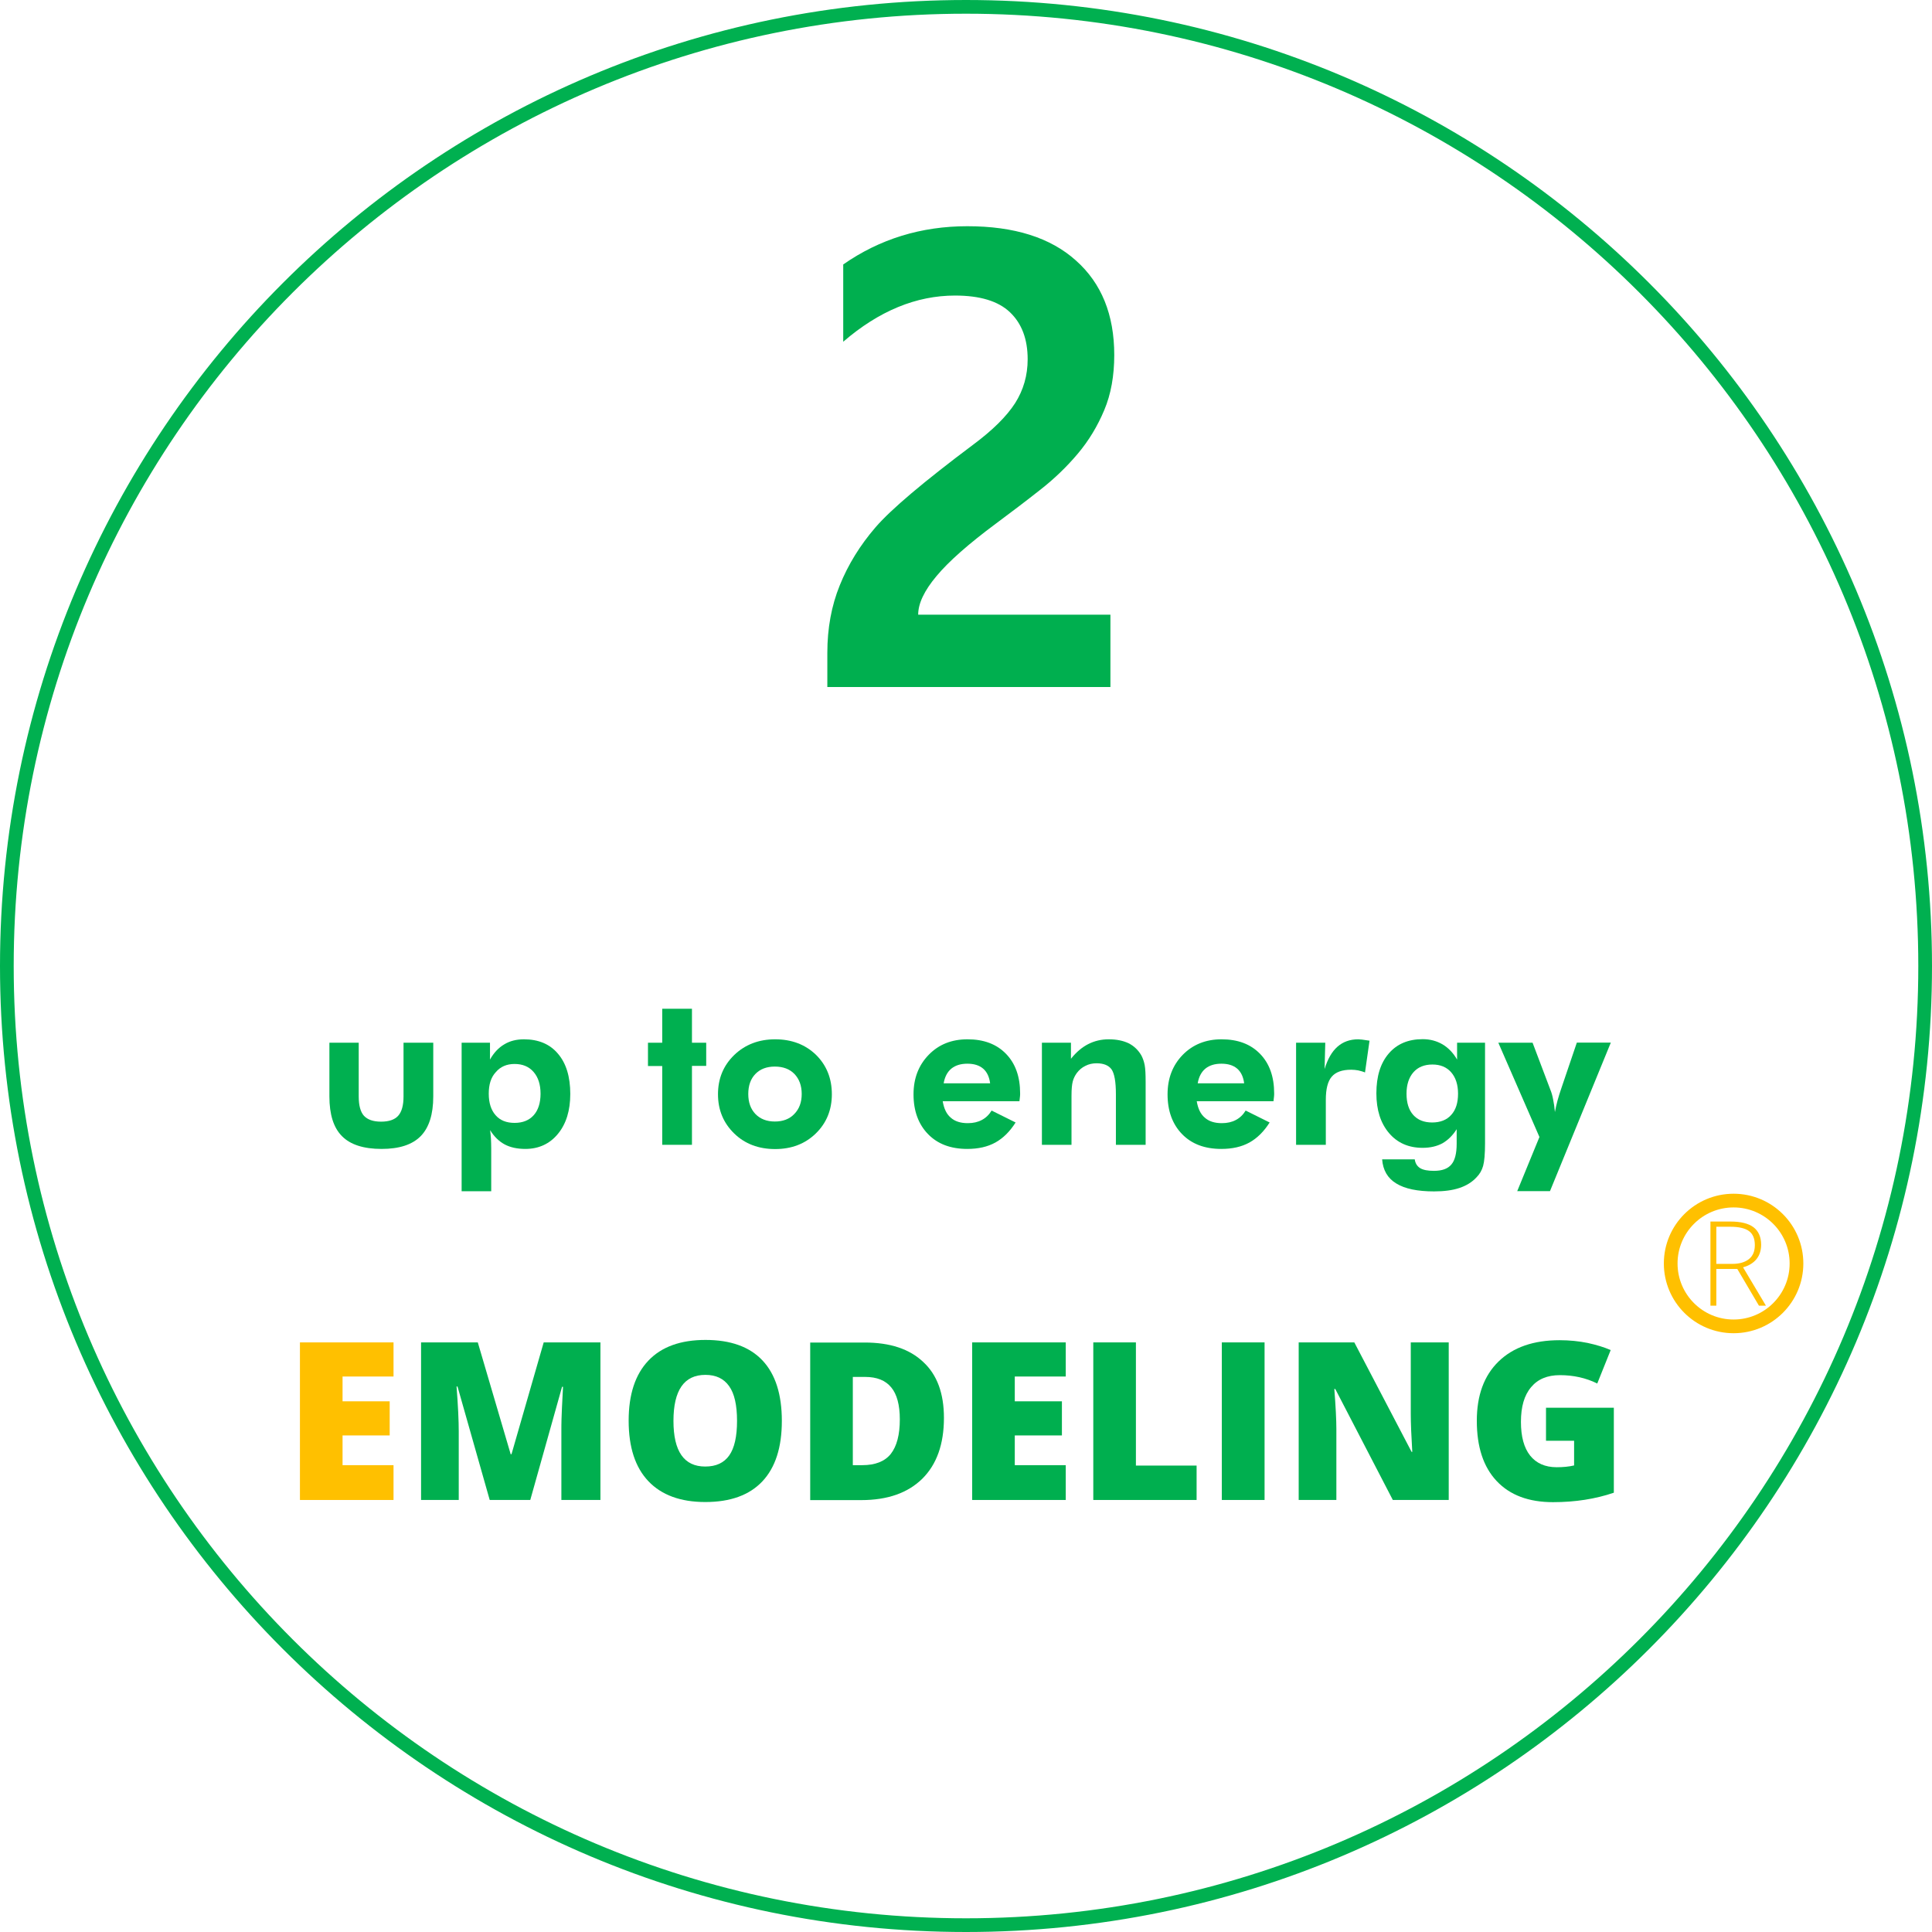 <svg width="141" height="141" viewBox="0 0 141 141" fill="none" xmlns="http://www.w3.org/2000/svg">
<path d="M67.01 44.86H81.04V50.14H60.38V47.64C60.38 45.86 60.68 44.21 61.29 42.71C61.9 41.2 62.77 39.79 63.9 38.48C65.03 37.17 67.41 35.16 71.04 32.44C72.45 31.39 73.46 30.39 74.08 29.43C74.69 28.47 75 27.4 75 26.22C75 24.75 74.57 23.61 73.71 22.79C72.85 21.97 71.51 21.57 69.7 21.57C66.87 21.57 64.15 22.69 61.54 24.94V19.3C64.21 17.44 67.23 16.51 70.6 16.51C74.02 16.51 76.66 17.34 78.52 19.01C80.39 20.67 81.32 22.97 81.32 25.91C81.32 27.42 81.08 28.77 80.59 29.93C80.1 31.1 79.46 32.16 78.66 33.11C77.86 34.06 76.94 34.95 75.9 35.76C74.86 36.58 73.79 37.39 72.7 38.2C70.68 39.7 69.23 40.98 68.35 42.04C67.45 43.11 67.01 44.05 67.01 44.86Z" fill="#00AF4F"/>
<path d="M28.72 109.47H21.89V97.97H28.72V100.46H25V102.27H28.44V104.76H25V106.93H28.72V109.47Z" fill="#FFC000"/>
<path d="M35.74 109.47L33.39 101.19H33.32C33.43 102.6 33.48 103.7 33.48 104.48V109.47H30.73V97.97H34.87L37.27 106.13H37.33L39.68 97.97H43.82V109.47H40.97V104.43C40.97 104.17 40.97 103.88 40.98 103.56C40.99 103.24 41.02 102.46 41.09 101.21H41.02L38.7 109.47H35.74Z" fill="#00AF4F"/>
<path d="M57.06 103.7C57.06 105.63 56.59 107.1 55.64 108.11C54.69 109.12 53.3 109.62 51.47 109.62C49.67 109.62 48.28 109.11 47.32 108.1C46.36 107.09 45.88 105.62 45.88 103.68C45.88 101.77 46.36 100.31 47.32 99.3C48.28 98.29 49.67 97.79 51.49 97.79C53.32 97.79 54.71 98.29 55.65 99.29C56.59 100.29 57.06 101.76 57.06 103.7ZM49.15 103.7C49.15 105.92 49.92 107.03 51.47 107.03C52.26 107.03 52.84 106.76 53.22 106.22C53.6 105.68 53.79 104.84 53.79 103.7C53.79 102.55 53.6 101.7 53.21 101.16C52.82 100.61 52.25 100.34 51.48 100.34C49.93 100.34 49.15 101.46 49.15 103.7Z" fill="#00AF4F"/>
<path d="M68.89 103.48C68.89 105.4 68.36 106.88 67.31 107.92C66.25 108.96 64.77 109.48 62.85 109.48H59.13V97.98H63.11C64.96 97.98 66.38 98.45 67.38 99.4C68.39 100.33 68.89 101.69 68.89 103.48ZM65.67 103.59C65.67 102.54 65.46 101.75 65.04 101.25C64.62 100.74 63.99 100.49 63.14 100.49H62.24V106.93H62.93C63.87 106.93 64.57 106.66 65.01 106.11C65.45 105.55 65.67 104.71 65.67 103.59Z" fill="#00AF4F"/>
<path d="M77.78 109.47H70.95V97.97H77.78V100.46H74.06V102.27H77.5V104.76H74.06V106.93H77.78V109.47Z" fill="#00AF4F"/>
<path d="M79.79 109.47V97.97H82.9V106.96H87.33V109.47H79.79Z" fill="#00AF4F"/>
<path d="M89.17 109.47V97.97H92.29V109.47H89.17Z" fill="#00AF4F"/>
<path d="M105.72 109.47H101.65L97.45 101.37H97.38C97.48 102.64 97.53 103.62 97.53 104.29V109.47H94.78V97.97H98.84L103.02 105.96H103.07C103 104.8 102.96 103.87 102.96 103.17V97.97H105.73V109.47H105.72Z" fill="#00AF4F"/>
<path d="M112.82 102.74H117.78V108.94C116.43 109.4 114.95 109.63 113.34 109.63C111.57 109.63 110.2 109.12 109.23 108.09C108.26 107.06 107.78 105.6 107.78 103.69C107.78 101.83 108.31 100.39 109.37 99.36C110.43 98.33 111.91 97.81 113.82 97.81C114.54 97.81 115.23 97.88 115.87 98.01C116.51 98.15 117.07 98.32 117.55 98.53L116.57 100.97C115.74 100.56 114.83 100.36 113.84 100.36C112.93 100.36 112.23 100.65 111.74 101.24C111.24 101.83 111 102.67 111 103.77C111 104.84 111.22 105.66 111.67 106.23C112.12 106.79 112.76 107.08 113.61 107.08C114.07 107.08 114.5 107.04 114.88 106.95V105.15H112.83V102.74H112.82Z" fill="#00AF4F"/>
<path d="M125.26 92.61V95.29H124.83V89.15H126.29C127.05 89.15 127.61 89.29 127.98 89.57C128.34 89.85 128.53 90.28 128.53 90.84C128.53 91.25 128.42 91.6 128.2 91.88C127.98 92.16 127.65 92.37 127.21 92.49L128.88 95.29H128.37L126.79 92.61H125.26ZM125.26 92.24H126.43C126.95 92.24 127.35 92.12 127.64 91.89C127.93 91.66 128.07 91.32 128.07 90.87C128.07 90.4 127.93 90.06 127.65 89.85C127.37 89.64 126.91 89.53 126.28 89.53H125.26V92.24Z" fill="#FFC000"/>
<path d="M126.52 96.8C129.055 96.8 131.11 94.745 131.11 92.21C131.11 89.675 129.055 87.62 126.52 87.62C123.985 87.62 121.93 89.675 121.93 92.21C121.93 94.745 123.985 96.8 126.52 96.8Z" stroke="#FFC000" stroke-miterlimit="10"/>
<path d="M26.18 76.1V80.02C26.18 80.68 26.31 81.15 26.56 81.43C26.82 81.71 27.23 81.86 27.81 81.86C28.38 81.86 28.8 81.72 29.06 81.43C29.32 81.14 29.45 80.67 29.45 80.02V76.1H31.62V80.02C31.62 81.33 31.31 82.3 30.7 82.92C30.09 83.54 29.14 83.85 27.85 83.85C26.54 83.85 25.57 83.54 24.96 82.92C24.34 82.3 24.04 81.33 24.04 80.02V76.1H26.18Z" fill="#00B050"/>
<path d="M33.69 86.95V76.1H35.76V77.33C36.04 76.83 36.39 76.46 36.8 76.22C37.21 75.97 37.69 75.85 38.24 75.85C39.3 75.85 40.13 76.2 40.72 76.9C41.32 77.6 41.62 78.58 41.62 79.84C41.62 81.05 41.32 82.02 40.72 82.75C40.12 83.48 39.32 83.85 38.34 83.85C37.75 83.85 37.24 83.74 36.83 83.52C36.42 83.3 36.06 82.95 35.77 82.48C35.8 82.67 35.81 82.87 35.83 83.09C35.84 83.31 35.85 83.56 35.85 83.85V86.94H33.69V86.95ZM35.67 79.82C35.67 80.49 35.84 81.02 36.17 81.39C36.5 81.77 36.96 81.95 37.56 81.95C38.15 81.95 38.62 81.76 38.95 81.39C39.28 81.02 39.45 80.49 39.45 79.82C39.45 79.15 39.28 78.62 38.94 78.23C38.6 77.84 38.14 77.65 37.55 77.65C36.98 77.65 36.52 77.85 36.19 78.24C35.83 78.62 35.67 79.15 35.67 79.82Z" fill="#00B050"/>
<path d="M48.33 83.56V77.8H47.29V76.1H48.33V73.62H50.5V76.1H51.54V77.79H50.5V83.55H48.33V83.56Z" fill="#00B050"/>
<path d="M60.71 79.86C60.71 81 60.32 81.96 59.54 82.72C58.76 83.48 57.77 83.86 56.57 83.86C55.36 83.86 54.36 83.48 53.58 82.72C52.8 81.96 52.4 81.01 52.4 79.86C52.4 78.72 52.79 77.77 53.58 77C54.37 76.24 55.37 75.85 56.57 75.85C57.78 75.85 58.77 76.23 59.55 76.98C60.32 77.74 60.71 78.7 60.71 79.86ZM58.51 79.84C58.51 79.23 58.33 78.75 57.98 78.38C57.63 78.02 57.15 77.84 56.55 77.84C55.95 77.84 55.48 78.02 55.13 78.38C54.78 78.74 54.61 79.23 54.61 79.84C54.61 80.45 54.78 80.93 55.13 81.3C55.48 81.66 55.95 81.85 56.55 81.85C57.14 81.85 57.62 81.67 57.97 81.3C58.33 80.93 58.51 80.45 58.51 79.84Z" fill="#00B050"/>
<path d="M74.4 80.37H68.8C68.89 80.91 69.08 81.31 69.39 81.57C69.69 81.84 70.11 81.97 70.63 81.97C71.03 81.97 71.37 81.89 71.65 81.74C71.94 81.59 72.18 81.36 72.37 81.05L74.12 81.92C73.71 82.57 73.22 83.06 72.65 83.38C72.07 83.7 71.39 83.85 70.59 83.85C69.38 83.85 68.43 83.49 67.73 82.77C67.03 82.05 66.67 81.08 66.67 79.87C66.67 78.7 67.04 77.74 67.78 76.98C68.52 76.22 69.46 75.85 70.61 75.85C71.8 75.85 72.73 76.2 73.42 76.91C74.11 77.62 74.45 78.58 74.45 79.8C74.45 79.87 74.45 79.94 74.44 80.02C74.43 80.1 74.42 80.21 74.4 80.37ZM72.26 79.06C72.2 78.59 72.03 78.23 71.75 77.99C71.47 77.75 71.09 77.63 70.6 77.63C70.11 77.63 69.73 77.75 69.43 77.99C69.14 78.23 68.95 78.59 68.87 79.06H72.26Z" fill="#00B050"/>
<path d="M76.04 83.56V76.1H78.16V77.27C78.55 76.78 78.97 76.43 79.42 76.2C79.87 75.97 80.37 75.85 80.91 75.85C81.49 75.85 81.97 75.95 82.37 76.14C82.76 76.34 83.07 76.63 83.3 77.03C83.41 77.24 83.49 77.47 83.54 77.73C83.59 77.99 83.61 78.4 83.61 78.96V79.2V83.55H81.44V79.86C81.44 78.94 81.33 78.34 81.12 78.04C80.91 77.75 80.54 77.6 80.03 77.6C79.73 77.6 79.46 77.66 79.21 77.79C78.96 77.91 78.75 78.09 78.58 78.32C78.45 78.5 78.35 78.7 78.29 78.93C78.23 79.16 78.2 79.5 78.2 79.97V80.27V83.55H76.04V83.56Z" fill="#00B050"/>
<path d="M92.94 80.37H87.34C87.43 80.91 87.62 81.31 87.93 81.57C88.23 81.84 88.65 81.97 89.17 81.97C89.57 81.97 89.91 81.89 90.19 81.74C90.48 81.59 90.72 81.36 90.91 81.05L92.66 81.92C92.25 82.57 91.76 83.06 91.19 83.38C90.61 83.7 89.93 83.85 89.13 83.85C87.92 83.85 86.97 83.49 86.27 82.77C85.57 82.05 85.21 81.08 85.21 79.87C85.21 78.7 85.58 77.74 86.32 76.98C87.06 76.23 88 75.85 89.15 75.85C90.34 75.85 91.27 76.2 91.96 76.91C92.65 77.62 92.99 78.58 92.99 79.8C92.99 79.87 92.99 79.94 92.98 80.02C92.97 80.1 92.96 80.21 92.94 80.37ZM90.8 79.06C90.74 78.59 90.57 78.23 90.29 77.99C90.01 77.75 89.63 77.63 89.14 77.63C88.65 77.63 88.27 77.75 87.97 77.99C87.68 78.23 87.49 78.59 87.41 79.06H90.8Z" fill="#00B050"/>
<path d="M96.67 78.02C96.89 77.3 97.2 76.75 97.61 76.39C98.02 76.03 98.52 75.85 99.13 75.85C99.27 75.85 99.49 75.88 99.81 75.93C99.87 75.94 99.92 75.95 99.95 75.95L99.62 78.27C99.46 78.2 99.29 78.16 99.13 78.12C98.97 78.09 98.79 78.07 98.61 78.07C97.95 78.07 97.48 78.24 97.19 78.58C96.9 78.92 96.76 79.48 96.76 80.27V83.55H94.59V76.1H96.72L96.67 78.02Z" fill="#00B050"/>
<path d="M108.38 83.43C108.38 84.22 108.33 84.77 108.24 85.09C108.15 85.41 107.99 85.69 107.76 85.92C107.44 86.27 107.02 86.53 106.51 86.7C106 86.87 105.39 86.95 104.66 86.95C103.45 86.95 102.53 86.76 101.9 86.37C101.27 85.99 100.93 85.4 100.87 84.61H103.25C103.29 84.9 103.42 85.11 103.64 85.25C103.87 85.39 104.21 85.45 104.65 85.45C105.24 85.45 105.66 85.3 105.92 84.99C106.18 84.69 106.31 84.18 106.31 83.47V82.41C106.02 82.87 105.67 83.21 105.27 83.44C104.86 83.66 104.38 83.77 103.82 83.77C102.8 83.77 101.98 83.41 101.37 82.69C100.76 81.97 100.45 81.01 100.45 79.79C100.45 78.55 100.75 77.59 101.35 76.89C101.95 76.19 102.77 75.84 103.83 75.84C104.37 75.84 104.85 75.97 105.28 76.22C105.7 76.47 106.06 76.84 106.34 77.33V76.1H108.38V83.43ZM106.41 79.82C106.41 79.16 106.24 78.64 105.91 78.26C105.58 77.88 105.12 77.69 104.54 77.69C103.95 77.69 103.48 77.88 103.15 78.26C102.82 78.64 102.65 79.16 102.65 79.82C102.65 80.48 102.81 81 103.14 81.37C103.47 81.74 103.93 81.92 104.52 81.92C105.11 81.92 105.58 81.74 105.91 81.37C106.25 81 106.41 80.48 106.41 79.82Z" fill="#00B050"/>
<path d="M112.35 82.98L109.35 76.1H111.85L113.14 79.51C113.23 79.72 113.3 79.97 113.35 80.24C113.41 80.52 113.45 80.82 113.48 81.16C113.53 80.89 113.59 80.61 113.67 80.32C113.75 80.04 113.84 79.73 113.95 79.42L115.08 76.09H117.56L113.12 86.93H110.73L112.35 82.98Z" fill="#00B050"/>
<path d="M70.5 140.5C109.16 140.5 140.5 109.16 140.5 70.5C140.5 31.84 109.16 0.5 70.5 0.5C31.84 0.5 0.5 31.84 0.5 70.5C0.5 109.16 31.84 140.5 70.5 140.5Z" stroke="#00B050" stroke-miterlimit="10"/>
</svg>
